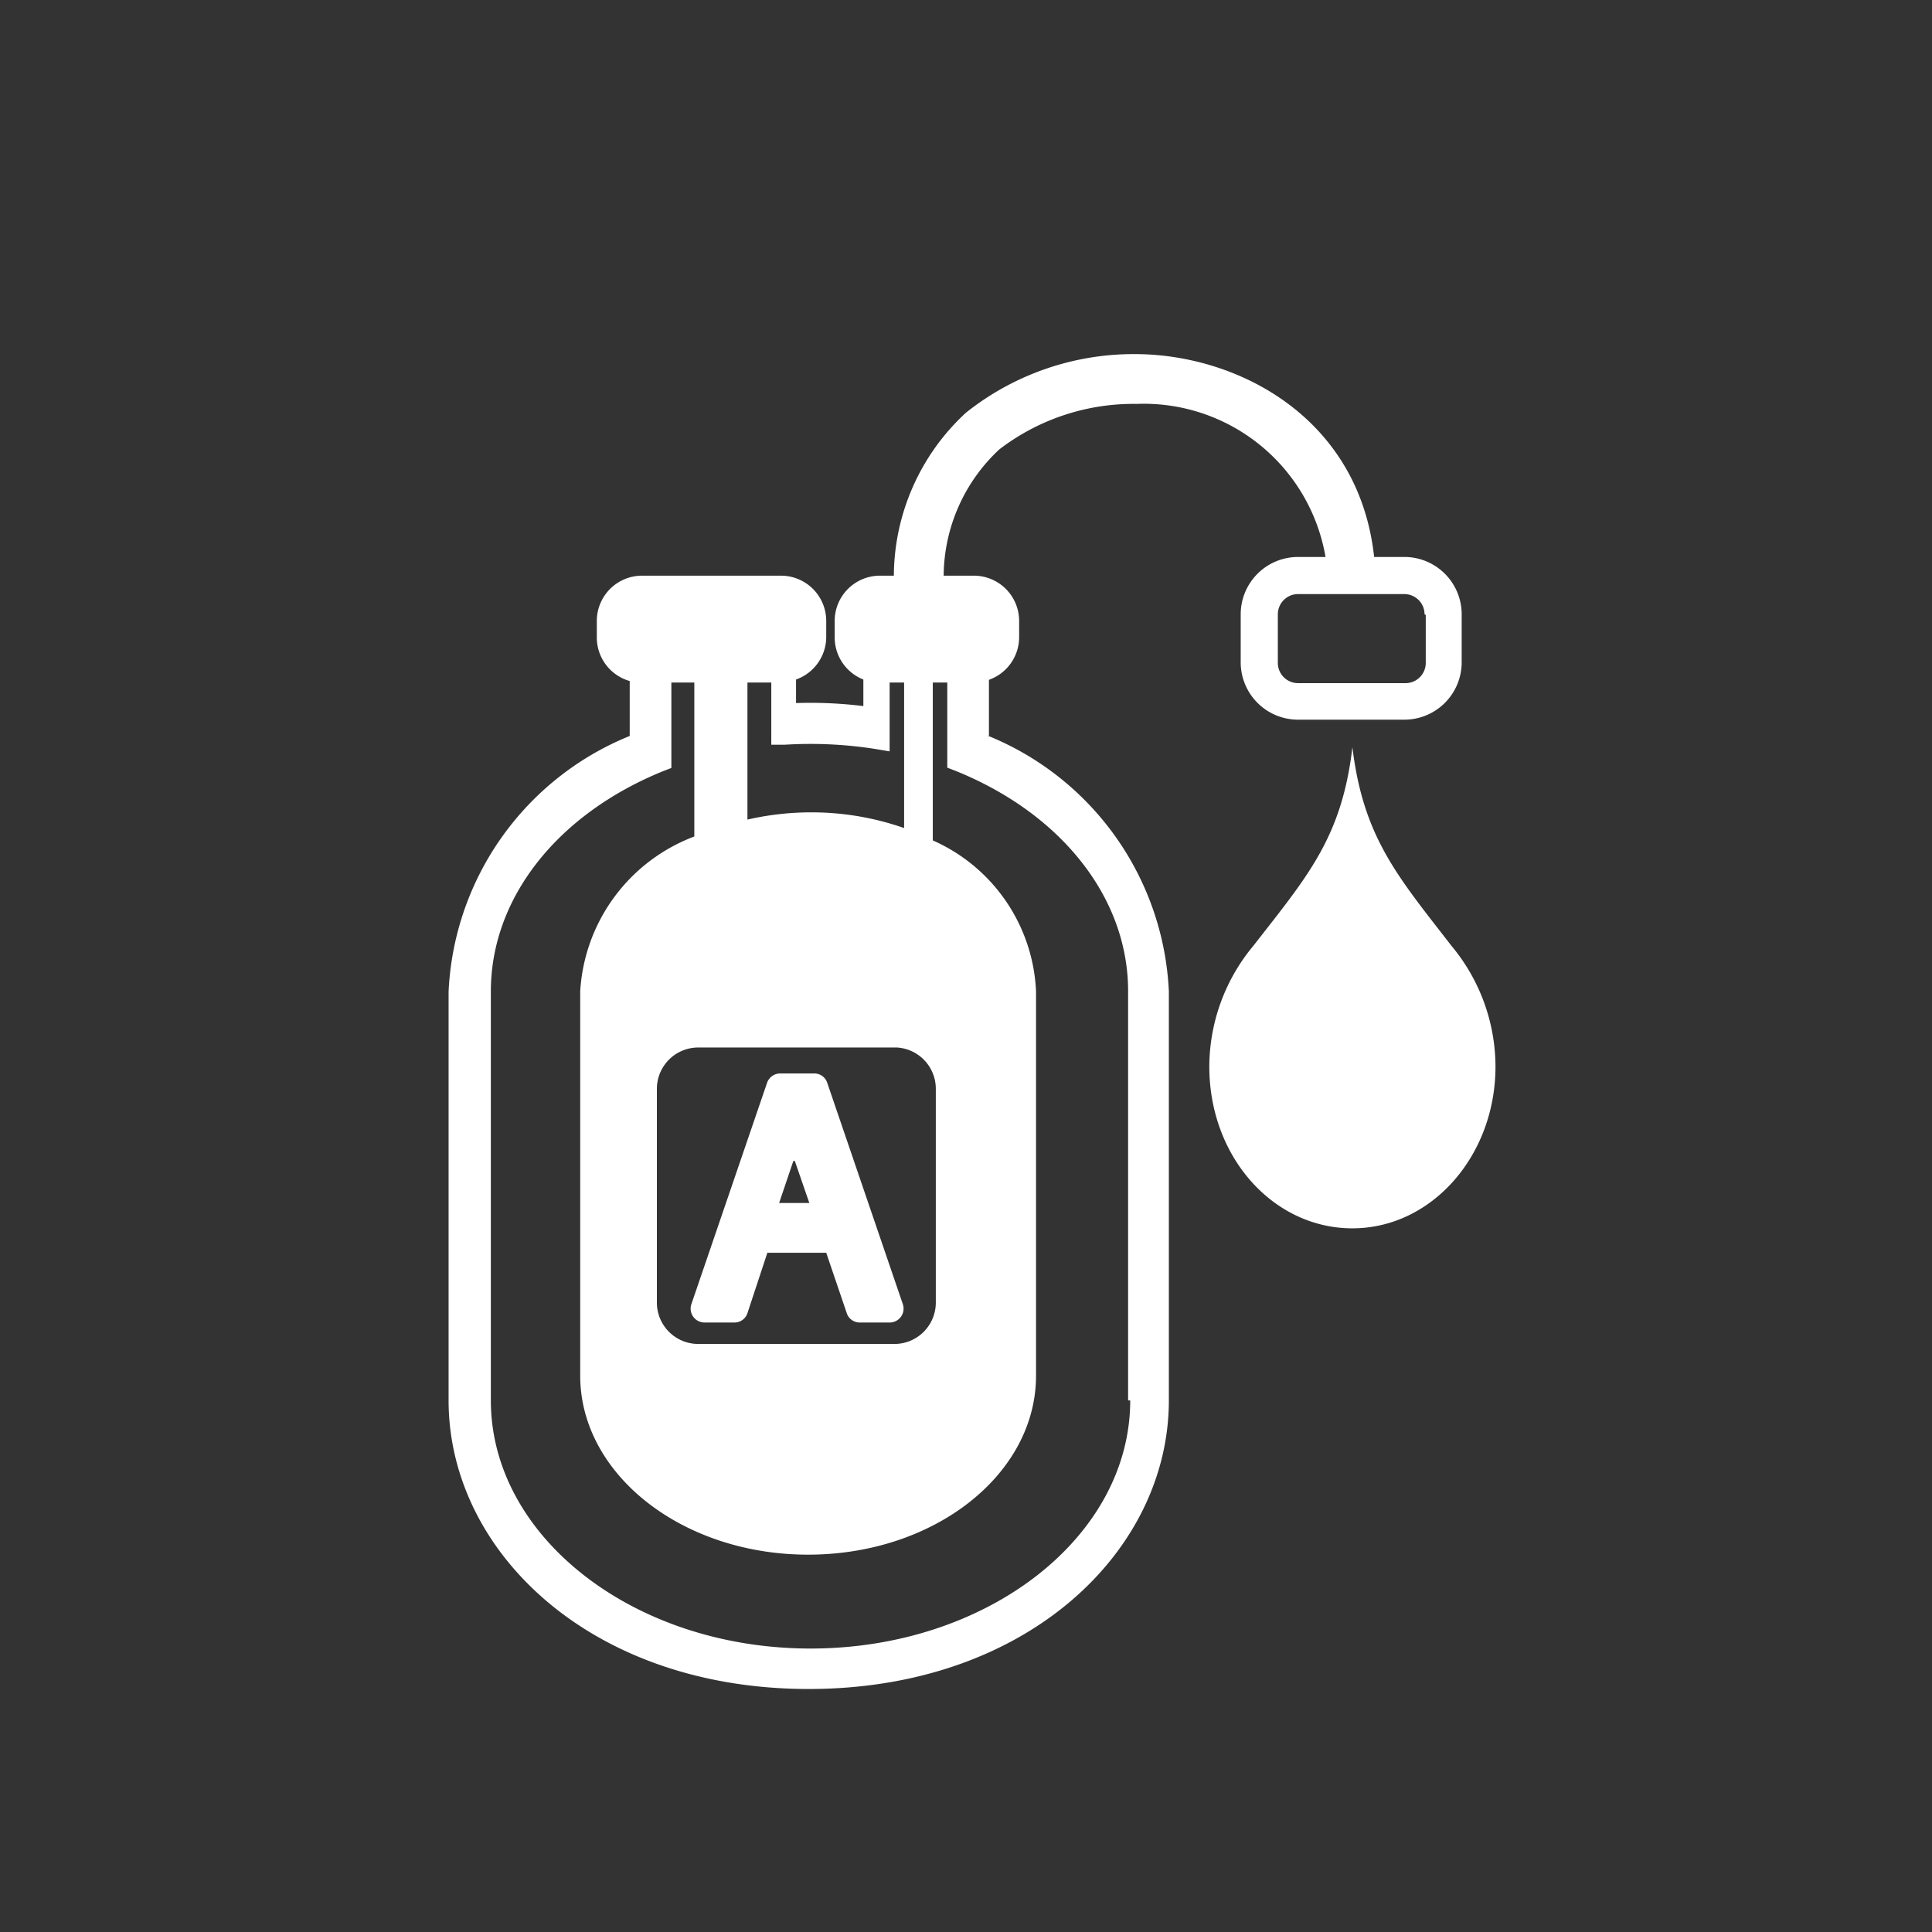 <svg id="Layer_4" data-name="Layer 4" xmlns="http://www.w3.org/2000/svg" viewBox="0 0 64 64"><rect x="0" y="0" width="64" height="64" fill="#333333" stroke="none"/><defs><style>.cls-1{fill:#fff;}</style></defs><title>icon-dispense</title><path class="cls-1" d="M32.76,24.37V22.52a1.5,1.5,0,0,0,1-1.41V20.57a1.5,1.5,0,0,0-1.5-1.5h-1a5.77,5.77,0,0,1,1.84-4.18,7.3,7.3,0,0,1,4.55-1.51,6.11,6.11,0,0,1,6.26,5.07H43a1.9,1.9,0,0,0-1.9,1.9v1.59a1.9,1.9,0,0,0,1.9,1.9h3.52a1.9,1.9,0,0,0,1.9-1.9V20.35a1.9,1.9,0,0,0-1.9-1.9h-1c-0.5-4.61-4.51-6.72-7.93-6.72A8.92,8.92,0,0,0,32,13.67a7.39,7.39,0,0,0-2.39,5.4H29.15a1.5,1.5,0,0,0-1.5,1.5v0.55a1.5,1.5,0,0,0,.95,1.39v0.88a14.3,14.3,0,0,0-2.23-.1V22.51a1.5,1.5,0,0,0,1-1.4V20.57a1.5,1.5,0,0,0-1.5-1.5H21.27a1.5,1.5,0,0,0-1.5,1.5v0.55a1.5,1.5,0,0,0,1.09,1.44v1.82a9.62,9.62,0,0,0-6,8.47V46.39c0,5,4.7,9.56,11.93,9.56s11.93-4.57,11.93-9.56V32.84a9.62,9.62,0,0,0-6-8.47h0Zm14.47-4v1.59a0.67,0.67,0,0,1-.67.67H43a0.67,0.67,0,0,1-.67-0.67V20.35A0.67,0.67,0,0,1,43,19.68h3.52a0.67,0.67,0,0,1,.67.67h0ZM24.71,22.61h0.84v2.06l0.44,0a13.84,13.84,0,0,1,3,.14l0.48,0.08V22.61h0.48v4.82a9.3,9.3,0,0,0-3.08-.52,9.44,9.44,0,0,0-2.11.24V22.61h0Zm5,12.09A1.37,1.37,0,0,1,31,36.07v7.08a1.37,1.37,0,0,1-1.37,1.37H23.13a1.37,1.37,0,0,1-1.37-1.37V36.07a1.37,1.37,0,0,1,1.37-1.37h6.54Zm7.73,11.69c0,4.54-4.75,8.22-10.59,8.22s-10.59-3.69-10.59-8.22V32.84c0-3.08,2.19-5.87,5.72-7.3l0.26-.1V22.61H23v5.1a5.85,5.85,0,0,0-3.78,5.13V45.57c0,3.27,3.38,5.93,7.55,5.93s7.55-2.65,7.55-5.93V32.84a5.74,5.74,0,0,0-3.42-5V22.61h0.48v2.82l0.26,0.1c3.53,1.42,5.73,4.22,5.73,7.3V46.39h0Z"/><path class="cls-1" d="M23.33,43.81h1a0.45,0.45,0,0,0,.43-0.31l0.66-2h1.95l0.68,2a0.45,0.45,0,0,0,.43.31h1a0.46,0.46,0,0,0,.43-0.6L27.4,35.86A0.45,0.45,0,0,0,27,35.56H25.84a0.46,0.46,0,0,0-.43.31L22.9,43.21a0.46,0.46,0,0,0,.43.6h0Zm3-5.35,0.48,1.39h-1l0.47-1.39h0Z"/><path class="cls-1" d="M48.08,31.33c-1.78-2.3-2.92-3.59-3.28-6.58-0.35,3-1.49,4.28-3.28,6.58a6.28,6.28,0,0,0-1.46,4c0,3,2.12,5.36,4.74,5.36s4.74-2.4,4.74-5.36a6.27,6.27,0,0,0-1.46-4h0Z"/></svg>